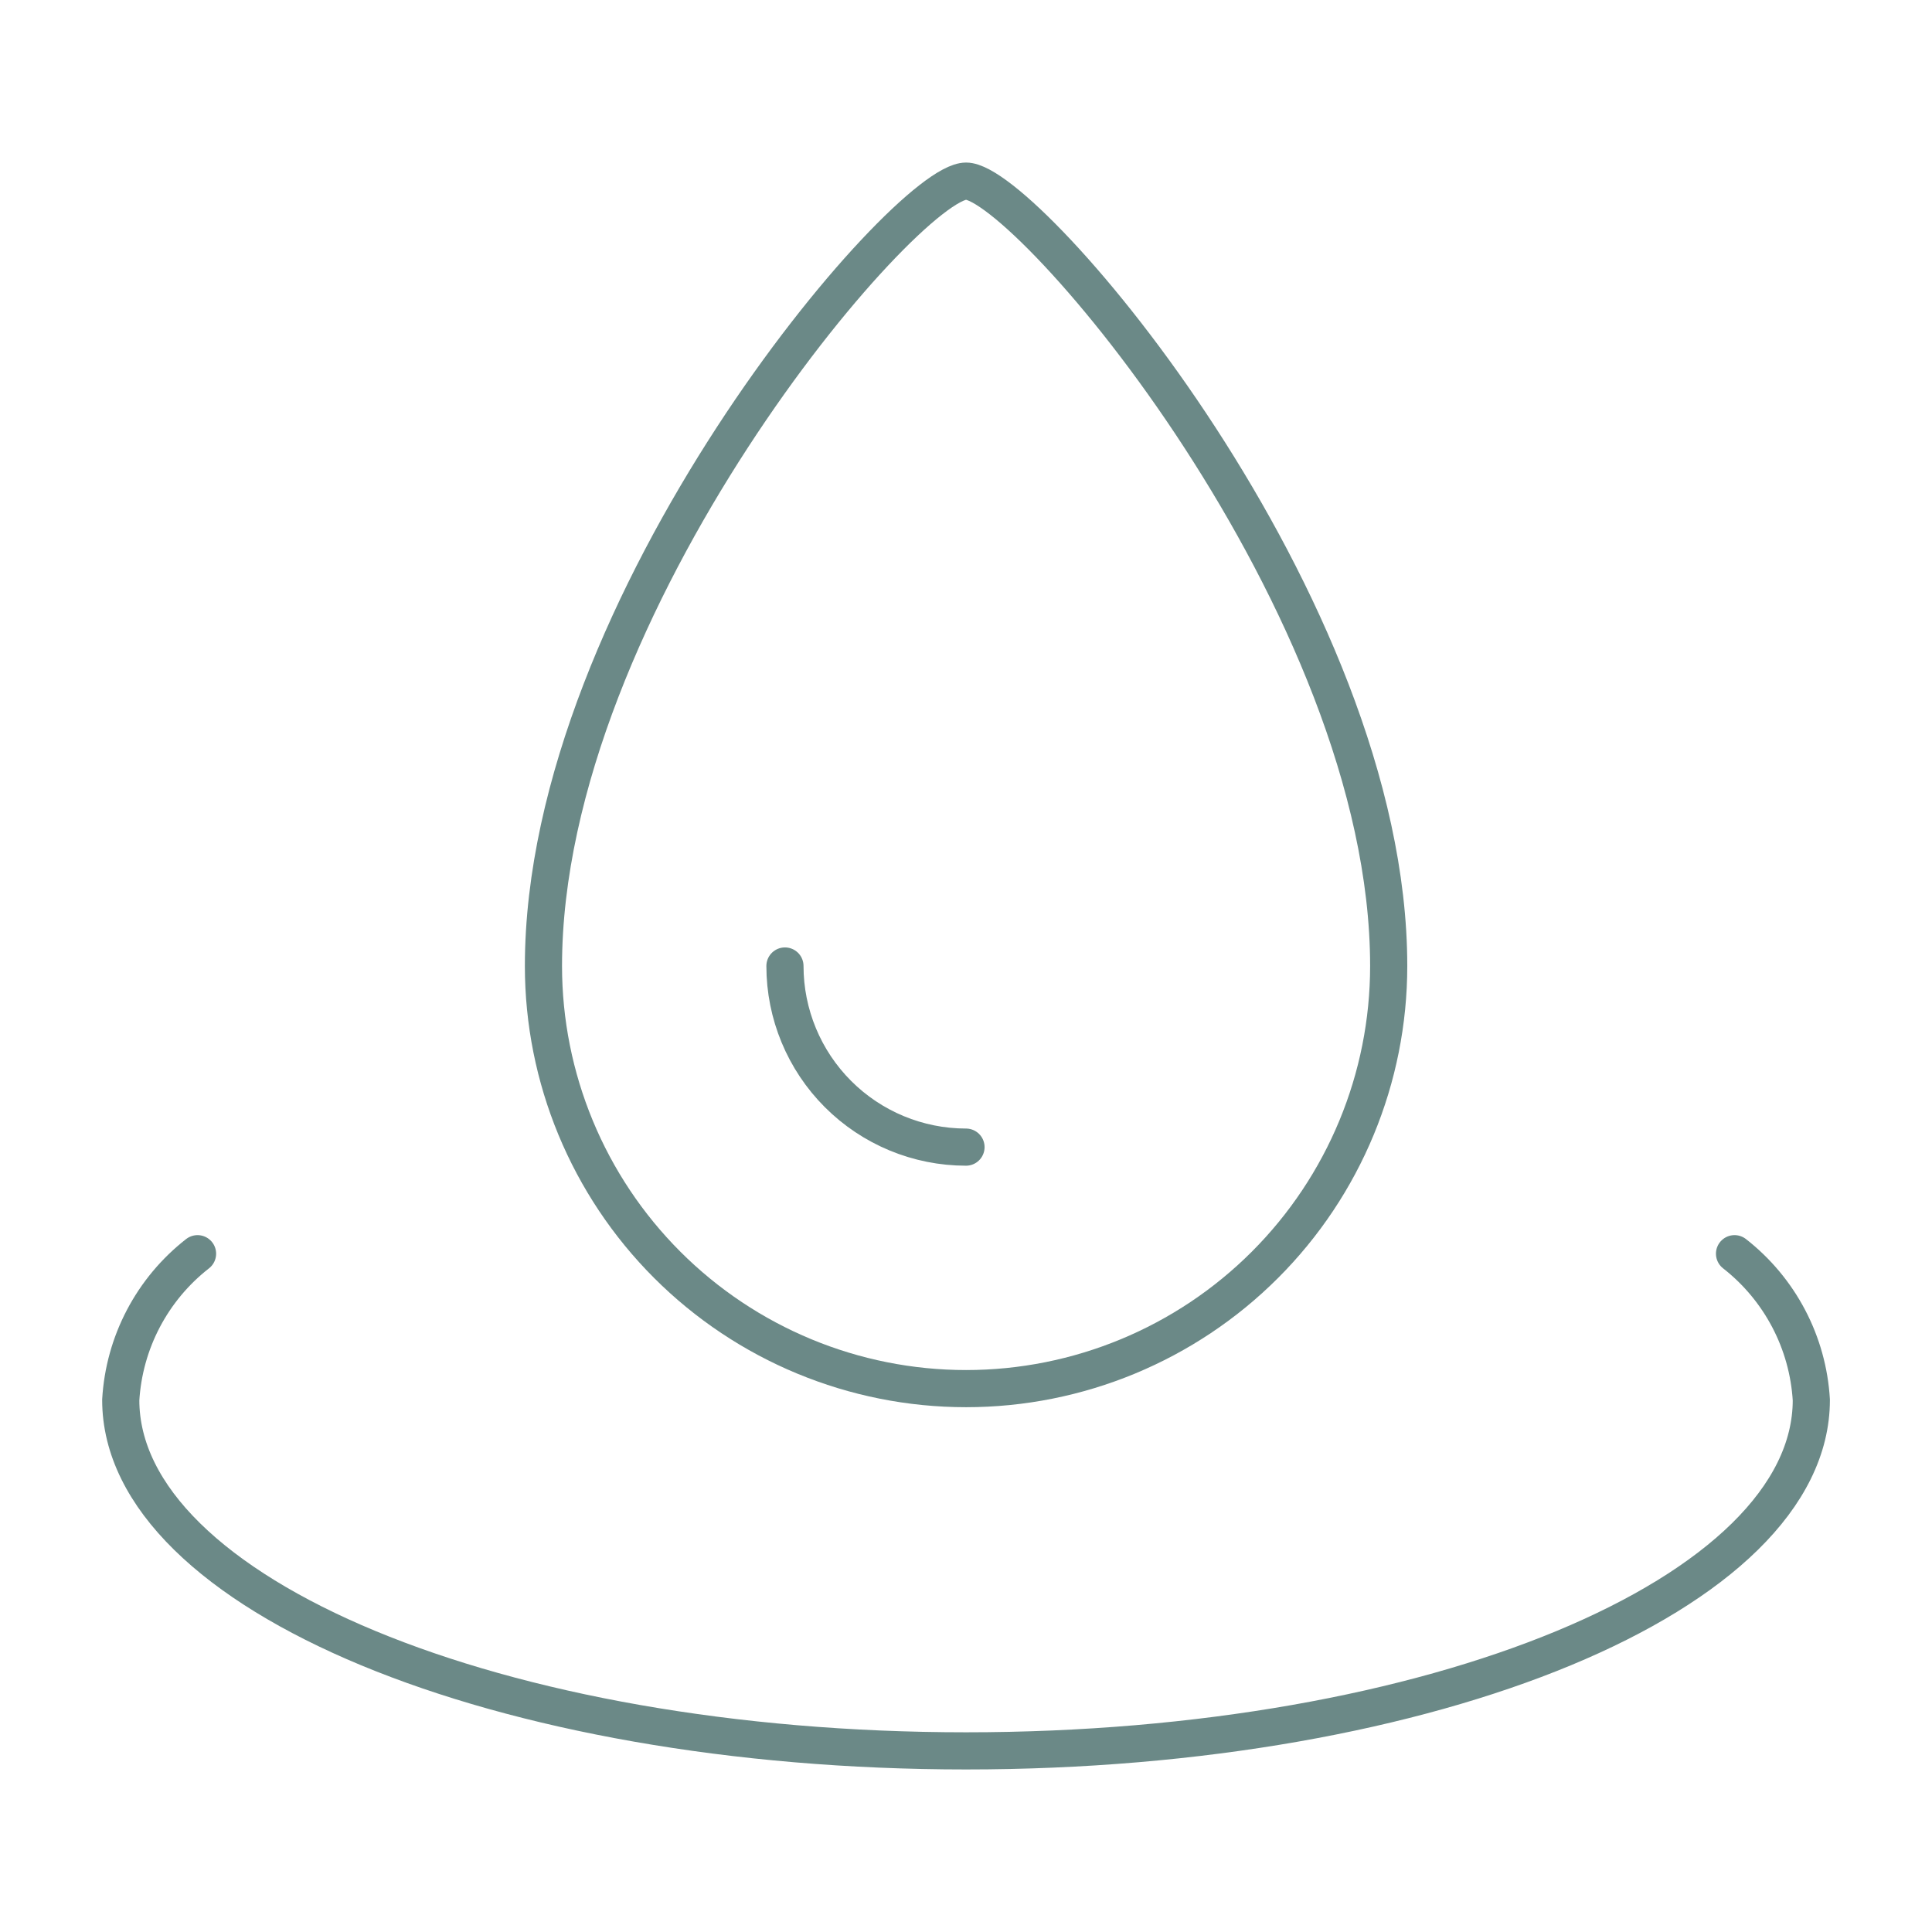 <svg width="104" height="104" viewBox="0 0 104 104" fill="none" xmlns="http://www.w3.org/2000/svg">
<path d="M74.754 52C74.754 58.034 72.358 63.82 68.091 68.087C63.825 72.353 58.038 74.75 52.004 74.75C45.971 74.75 40.184 72.353 35.918 68.087C31.651 63.82 29.254 58.034 29.254 52C29.254 32.5 48.754 9.75 52.004 9.75C55.254 9.75 74.754 32.5 74.754 52Z" stroke="#6B8987" stroke-width="2" stroke-linecap="round" stroke-linejoin="round"/>
<path d="M93.37 67.487C94.579 68.431 95.572 69.622 96.285 70.979C96.998 72.337 97.413 73.83 97.504 75.361C97.504 85.796 77.138 94.25 52.004 94.25C26.871 94.25 6.5 85.8 6.5 75.361C6.59 73.83 7.005 72.336 7.718 70.978C8.431 69.621 9.425 68.431 10.634 67.487" stroke="#6B8987" stroke-width="2" stroke-linecap="round" stroke-linejoin="round"/>
<path d="M52 61.75C49.415 61.749 46.936 60.721 45.109 58.893C43.281 57.064 42.254 54.585 42.254 52" stroke="#6B8987" stroke-width="2" stroke-linecap="round" stroke-linejoin="round"/>
</svg>
